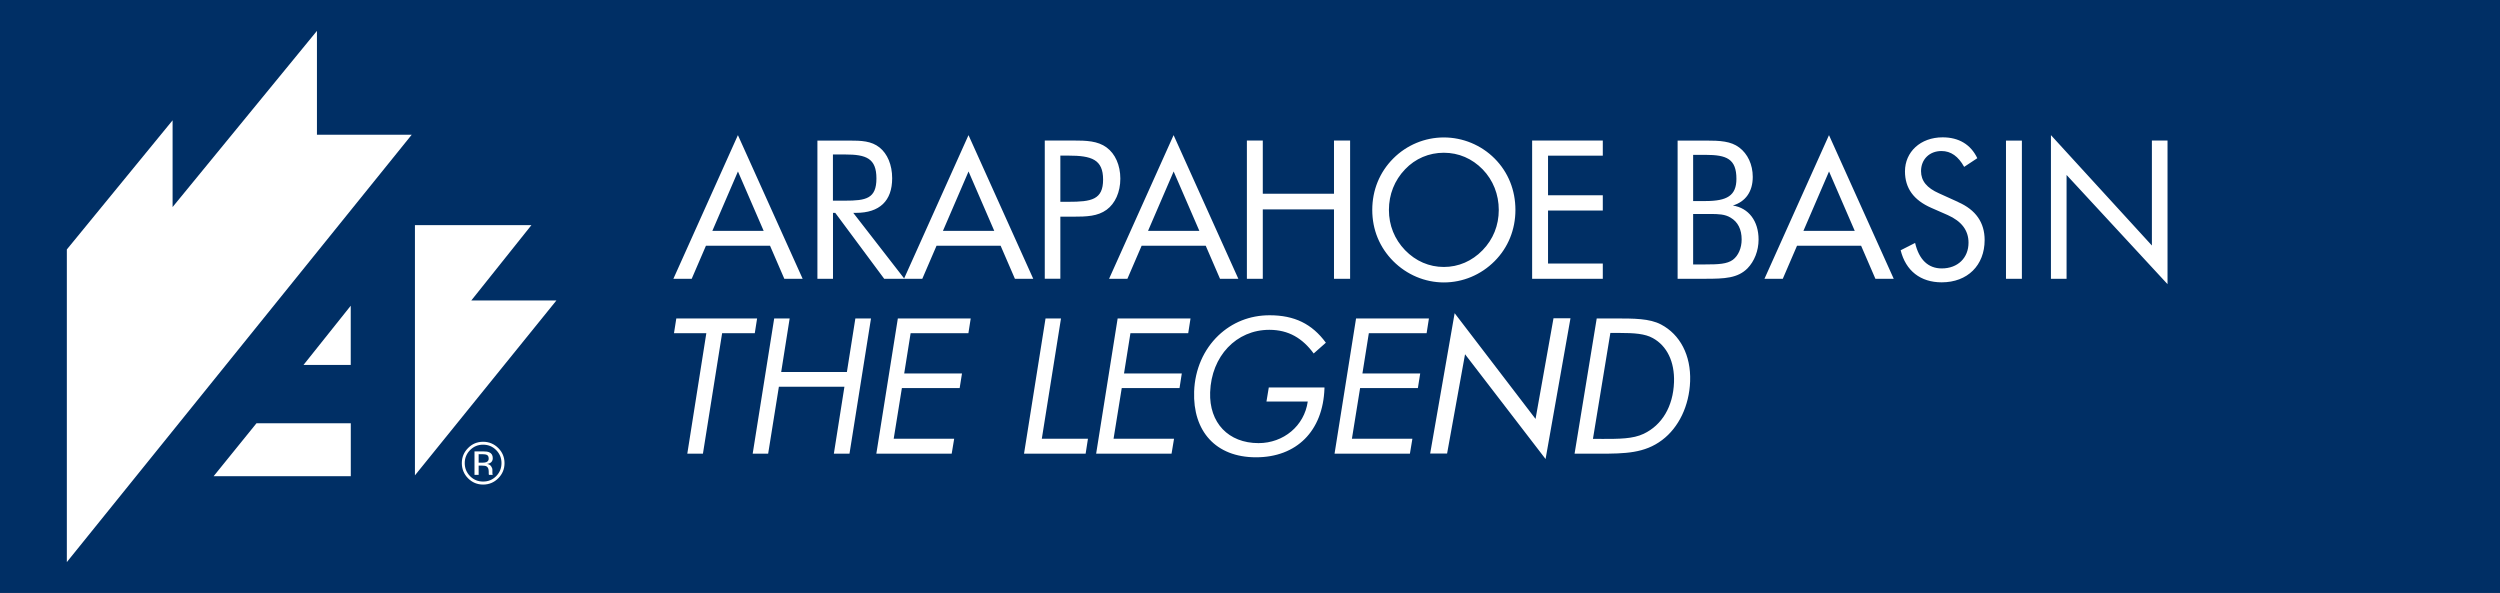 <?xml version="1.0" encoding="UTF-8"?><svg id="Layer_1" xmlns="http://www.w3.org/2000/svg" viewBox="0 0 463.81 110"><rect x="0" y="0" width="463.81" height="110" fill="#808080" stroke="none"/><defs><style>.cls-1{fill:#002f65;}.cls-2,.cls-3{fill:#fff;}.cls-3{fill-rule:evenodd;}</style></defs><polygon class="cls-1" points="114 0 107.5 0 0 0 0 110 107.5 110 114 110 463.81 110 463.81 0 114 0"/><path class="cls-3" d="m88.03,83.74v4.36h.77v-1.72h.6c.41,0,.69.05.86.14.28.16.41.5.41,1v.35l.02.14s.01.04.01.05c0,.02,0,.03,0,.04h.72l-.03-.05s-.03-.11-.04-.23c0-.12,0-.23,0-.32v-.32c0-.23-.08-.45-.24-.68-.16-.23-.41-.37-.75-.43.27-.04.48-.11.63-.21.28-.18.43-.47.43-.86,0-.55-.23-.92-.68-1.1-.25-.11-.65-.16-1.19-.16h-1.52Zm2.64,1.32c0,.34-.15.56-.45.68-.16.06-.4.1-.73.1h-.69v-1.58h.65c.42,0,.73.05.92.16.19.12.29.32.29.64h0Zm2.93.86c0-1.1-.39-2.03-1.16-2.8-.78-.77-1.71-1.16-2.81-1.16-1.1,0-2.03.39-2.79,1.16-.78.78-1.16,1.71-1.16,2.8s.39,2.04,1.15,2.81c.77.78,1.71,1.17,2.8,1.17s2.04-.39,2.81-1.17c.78-.78,1.16-1.72,1.16-2.81h0Zm-3.97-3.42c.95,0,1.75.33,2.42,1,.66.67.99,1.47.99,2.41,0,.95-.33,1.76-.99,2.43-.67.67-1.47,1-2.42,1s-1.76-.33-2.42-1c-.66-.67-.99-1.48-.99-2.43,0-.94.34-1.75.99-2.41.67-.67,1.47-1,2.41-1h0Zm13.6-26.76h-15.79l11.15-13.97h-21.61v46.42l26.25-32.45h0Zm-26.86-30.75h-17.57V5.73l-26.78,32.68v-16.09l-19.62,23.96v58L76.38,25h0Zm-28.79,53.54l-7.95,9.82h25.45v-9.82h-17.49Zm8.73-10.83h8.76v-10.98l-8.76,10.98h0Z"/><path class="cls-2" d="m205.31,27.36c-1.67-1.22-3.72-1.29-6.26-1.29h-5.22v25.64h2.89v-11.51h2.33c2.57,0,4.59-.07,6.26-1.29,1.57-1.15,2.54-3.26,2.54-5.77s-.97-4.63-2.54-5.77Zm-7.09,10.08h-1.5v-8.57h1.5c4.31,0,6.43.72,6.43,4.45s-2.16,4.12-6.43,4.12Zm7.54,14.28h3.4l2.64-6.13h11.89l2.65,6.13h3.4l-12.01-26.65-11.97,26.65Zm7.23-8.89l4.75-11.02,4.77,11.02h-9.51Zm114.36,8.89h3.4l2.64-6.13h11.89l2.65,6.13h3.4l-12.01-26.65-11.97,26.65Zm7.23-8.89l4.75-11.02,4.77,11.02h-9.51Zm-166.87,8.89h3.4l2.64-6.13h11.89l2.65,6.13h3.4l-12.01-26.65-11.97,26.65Zm7.23-8.89l4.75-11.02,4.77,11.02h-9.51Zm-50.01,8.89h3.4l2.64-6.13h11.89l2.65,6.13h3.4l-12.01-26.65-11.97,26.65Zm7.23-8.89l4.75-11.02,4.77,11.02h-9.51Zm26.65-3.34c4.38,0,6.71-2.22,6.71-6.42,0-2.51-.9-4.55-2.33-5.7-1.53-1.22-3.34-1.29-5.7-1.29h-5.84v25.64h2.89v-12.23h.42l9.08,12.23h3.75l-9.49-12.23h.52Zm-4.28-2.26v-8.57h2.26c3.93,0,5.81.72,5.81,4.45s-1.91,4.12-5.81,4.12h-2.26Zm208.76.25l-3.55-1.61c-2.26-1-3.34-2.3-3.34-4.12,0-2.19,1.57-3.73,3.79-3.73,1.77,0,3.13,1,4.21,2.94l2.44-1.61c-1.22-2.55-3.44-3.87-6.43-3.87-4.14,0-6.99,2.73-6.99,6.31,0,3.12,1.6,5.34,4.9,6.78l3.03,1.33c2.57,1.15,3.86,2.83,3.86,5.13,0,2.8-1.98,4.77-4.97,4.77-2.5,0-4.21-1.61-4.94-4.73l-2.68,1.36c.94,3.8,3.68,5.95,7.61,5.95,4.8,0,7.97-3.16,7.97-7.85,0-3.23-1.63-5.59-4.9-7.03Zm8.87,14.24h2.95v-25.64h-2.95v25.64Zm27.07-25.64v19.47l-18.73-20.48v26.65h2.9v-19.26l18.73,20.26v-26.65h-2.9Zm-77.74,12.05c2.36-.72,3.69-2.58,3.69-5.31,0-2.3-.94-4.27-2.5-5.45-1.56-1.18-3.55-1.29-6.26-1.29h-5.18v25.64h5.18c3.55,0,5.98-.11,7.79-1.94,1.25-1.29,2.05-3.23,2.05-5.34,0-3.44-1.84-5.85-4.77-6.31Zm-7.37-9.4h2.29c3.93,0,5.74.75,5.74,4.45,0,3.12-1.74,4.12-5.74,4.12h-2.29v-8.57Zm7.37,19.47c-1.08.79-2.71.86-5.08.86h-2.29v-9.36h3.16c1.53,0,2.75.04,3.79.68,1.36.79,2.05,2.19,2.05,4.05,0,1.61-.62,3.01-1.63,3.77Zm-53.62-22.7c-3.51,0-6.89,1.4-9.39,3.91-2.54,2.55-3.89,5.88-3.89,9.54s1.36,6.96,3.89,9.5c2.5,2.51,5.88,3.95,9.39,3.95s6.88-1.4,9.42-3.95c2.5-2.51,3.86-5.85,3.86-9.5s-1.32-6.99-3.86-9.54c-2.5-2.51-5.91-3.91-9.42-3.91Zm7.2,20.91c-1.98,2.04-4.48,3.12-7.2,3.12s-5.22-1.08-7.2-3.12c-1.95-2.04-2.99-4.59-2.99-7.46s1.04-5.49,2.99-7.53c1.91-2.01,4.45-3.08,7.2-3.08s5.25,1.08,7.2,3.08c1.95,2.01,2.99,4.66,2.99,7.53s-1.04,5.45-2.99,7.46Zm-27.58-10.47h-13.21v-9.86h-2.95v25.64h2.95v-12.87h13.21v12.87h2.99v-25.64h-2.99v9.86Zm36.76,15.78h13.11v-2.83h-10.16v-9.83h10.16v-2.83h-10.16v-7.35h10.16v-2.8h-13.11v25.64Z"/><path class="cls-2" d="m131.04,61.82h-6l.43-2.74h14.99l-.43,2.74h-6.06l-3.56,22.35h-2.9l3.53-22.35Zm12.59-2.74h2.87l-1.57,9.93h12.19l1.57-9.93h2.9l-3.99,25.09h-2.9l1.96-12.42h-12.16l-1.99,12.42h-2.87l3.99-25.09Zm32.94,25.09h-13.99l3.99-25.09h13.52l-.43,2.74h-10.72l-1.19,7.47h10.72l-.43,2.7h-10.72l-1.52,9.41h11.22l-.46,2.77Zm17.4-25.09h2.87l-3.56,22.32h8.56l-.43,2.77h-11.43l3.99-25.09Zm23.38,25.09h-13.99l3.99-25.09h13.52l-.43,2.74h-10.72l-1.19,7.47h10.72l-.42,2.7h-10.72l-1.52,9.41h11.22l-.46,2.77Zm28.37-12.28c0,.07,0,.11,0,.18-.28,7.93-5.2,12.77-12.7,12.77s-11.74-4.88-11.48-12.21c.14-4.11,1.78-7.79,4.5-10.39,2.55-2.42,5.81-3.75,9.51-3.75,4.58,0,7.85,1.58,10.43,5.09l-2.26,2c-2.06-2.81-4.64-4.39-8.23-4.39-6.13,0-10.75,4.88-10.98,11.58-.2,5.68,3.4,9.44,8.98,9.44,4.62,0,8.5-3.19,9.13-7.72h-7.66l.43-2.6h10.33Zm15.86,12.28h-13.99l3.99-25.09h13.52l-.43,2.74h-10.72l-1.19,7.47h10.72l-.43,2.7h-10.72l-1.52,9.41h11.22l-.46,2.77Zm8.29-26.07l15.01,19.62,3.33-18.67h3.15l-4.62,26.11-14.94-19.44-3.33,18.42h-3.14l4.54-26.04Zm26.38.98h3.29c3.64,0,6.49,0,8.62,1.12,3.54,1.86,5.57,5.72,5.4,10.53-.16,4.56-2.12,8.6-5.2,10.91-3.25,2.46-6.89,2.53-11.6,2.53h-4.64l4.11-25.09Zm.86,22.35c3.3,0,5.84,0,7.83-.95,3.39-1.61,5.47-5.05,5.63-9.58.13-3.79-1.31-6.74-3.94-8.18-1.45-.81-3.44-.95-6.15-.95h-1.72l-3.23,19.65h1.58Z"/></svg>